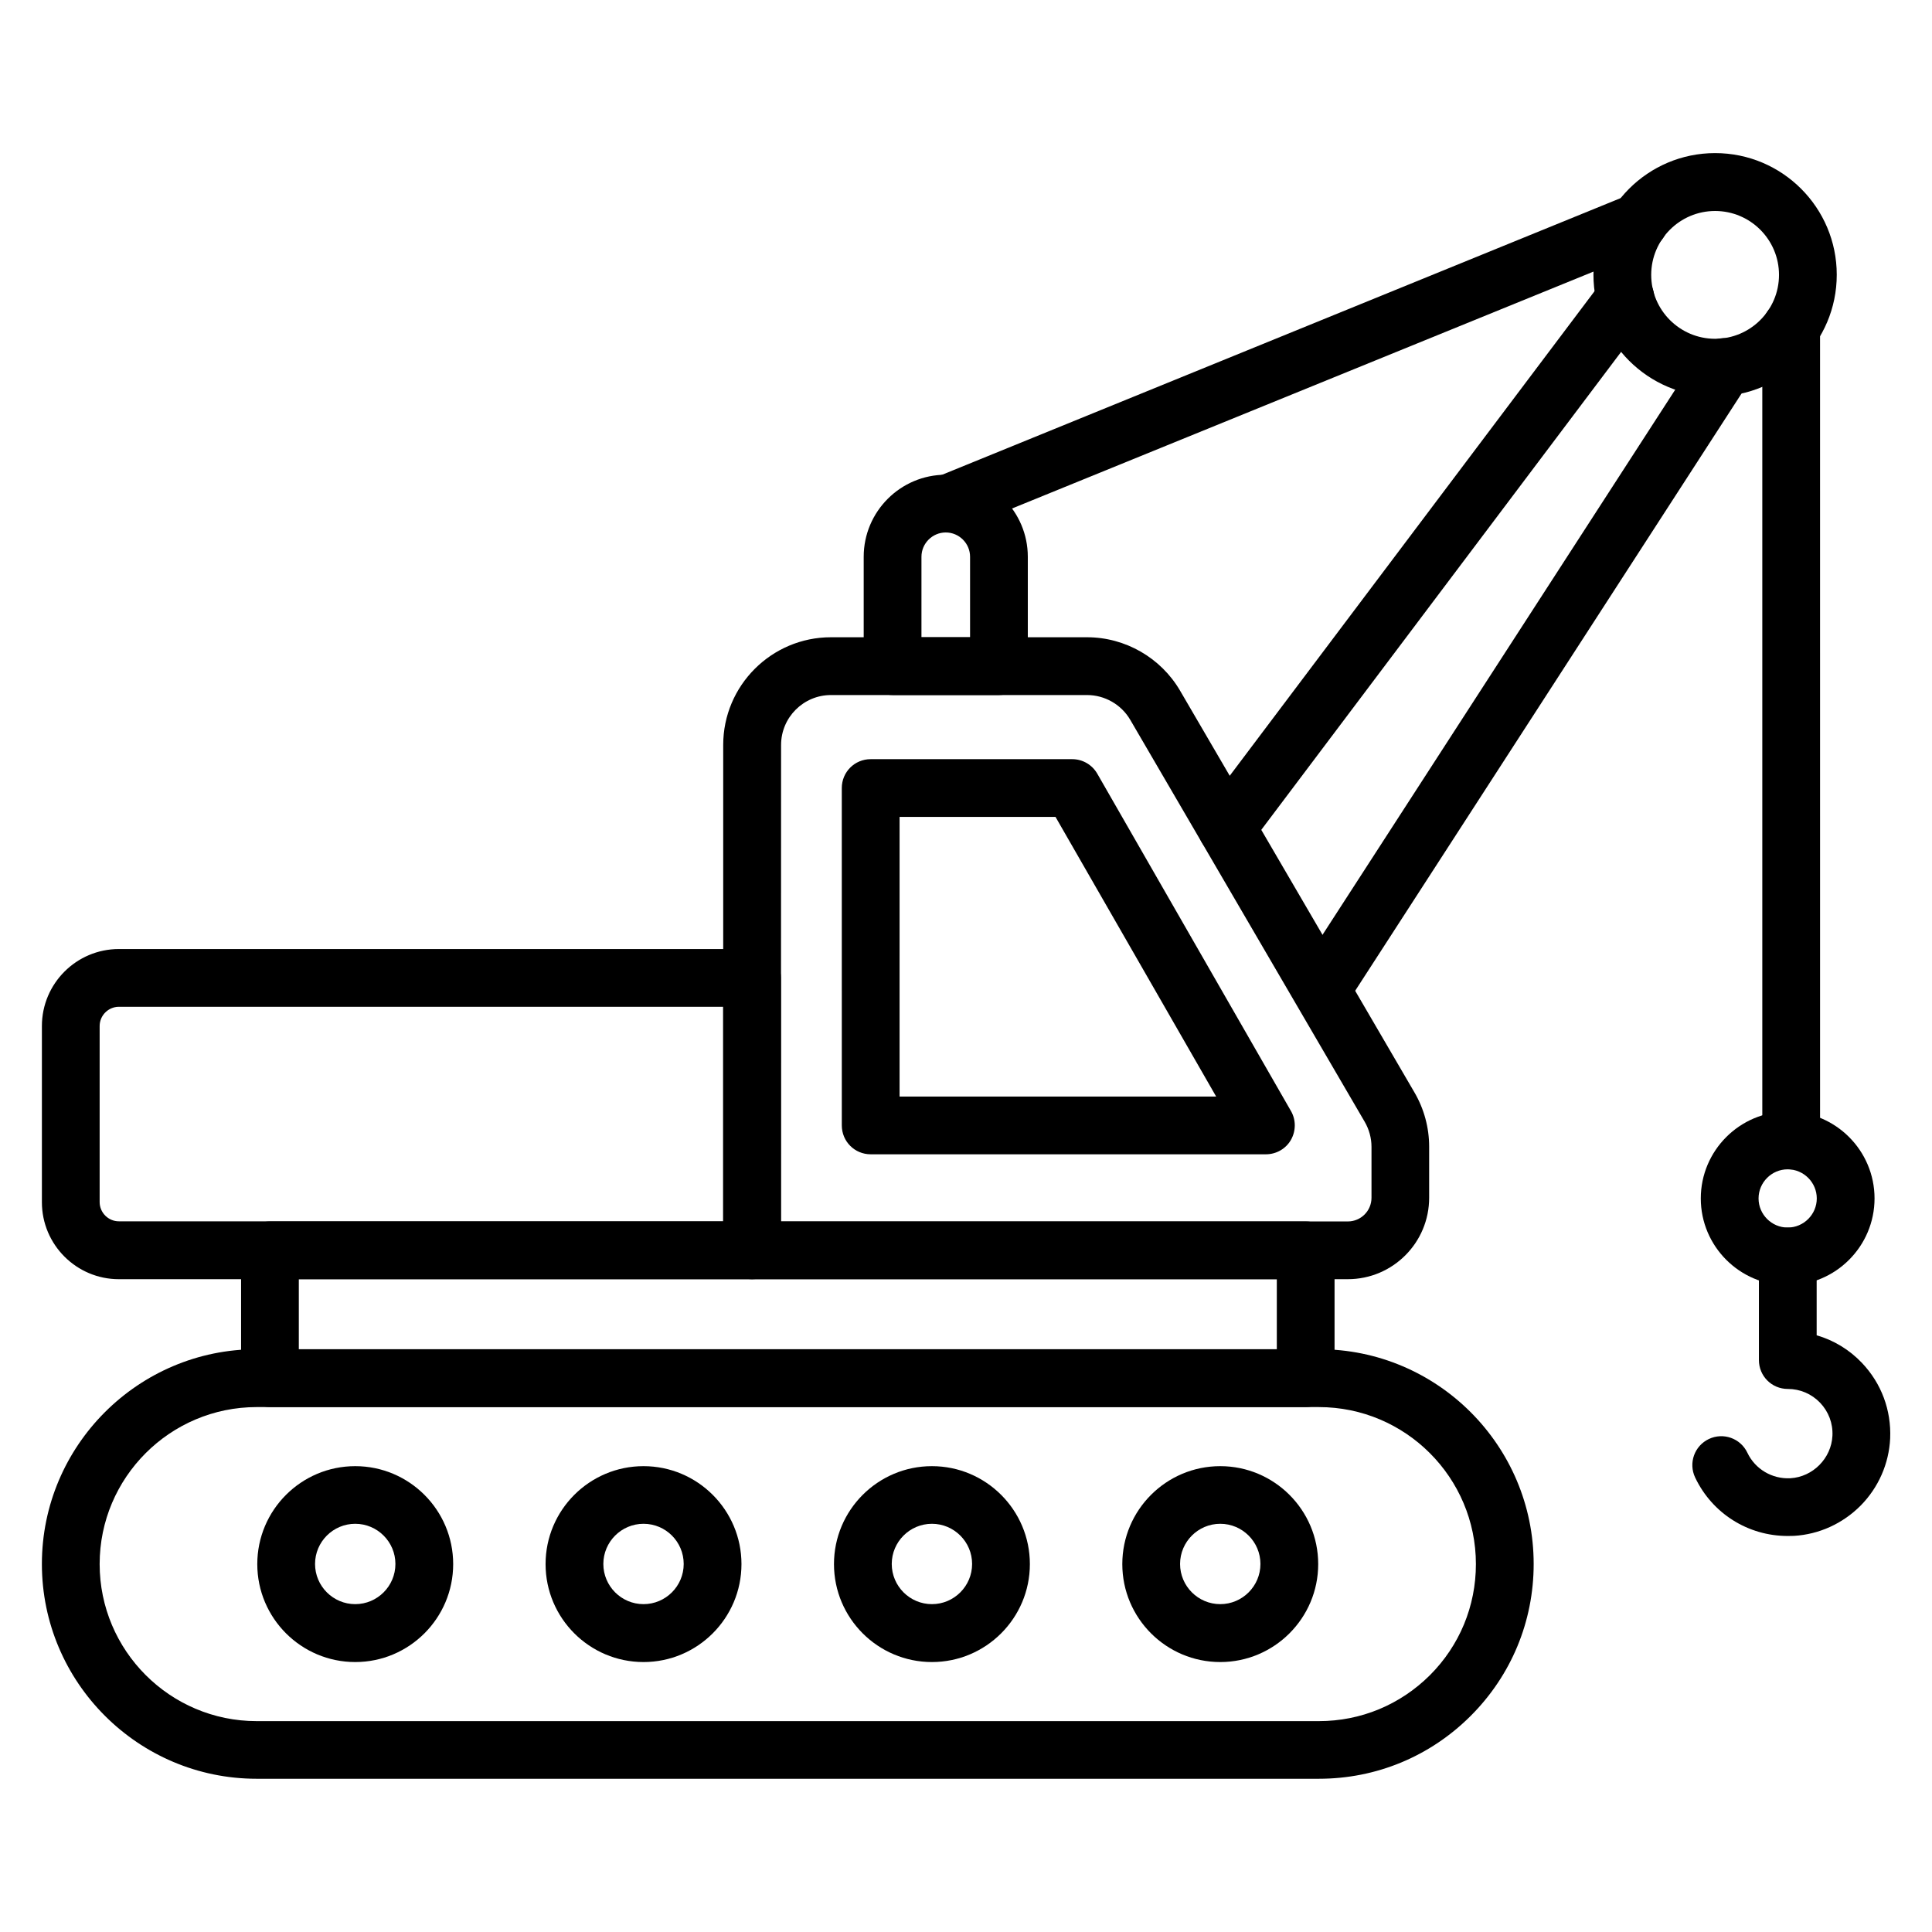 <?xml version="1.0" encoding="UTF-8"?>
<!-- Uploaded to: ICON Repo, www.iconrepo.com, Generator: ICON Repo Mixer Tools -->
<svg fill="#000000" width="800px" height="800px" version="1.1" viewBox="144 144 512 512" xmlns="http://www.w3.org/2000/svg">
 <g>
  <path d="m493.52 615.39h-281.5c-31.375 0-56.918-25.543-56.918-56.918s25.543-56.918 56.918-56.918h281.5c31.375 0 56.918 25.543 56.918 56.918 0 15.211-5.93 29.496-16.676 40.242-10.781 10.773-25.066 16.676-40.242 16.676zm-281.5-98.5c-22.926 0-41.613 18.652-41.613 41.613 0 22.926 18.652 41.613 41.613 41.613h281.5c11.129 0 21.555-4.336 29.43-12.18 7.844-7.844 12.18-18.305 12.18-29.43 0-22.926-18.652-41.613-41.613-41.613z"/>
  <path d="m238.14 584.46c-14.316 0-25.957-11.637-25.957-25.957 0-14.316 11.637-25.957 25.957-25.957 14.316 0 25.957 11.637 25.957 25.957 0 14.316-11.641 25.957-25.957 25.957zm0-36.641c-5.867 0-10.648 4.781-10.648 10.648 0 5.867 4.781 10.648 10.648 10.648s10.648-4.781 10.648-10.648c0.004-5.863-4.781-10.648-10.648-10.648z"/>
  <path d="m314.54 584.46c-14.316 0-25.957-11.637-25.957-25.957 0-14.316 11.637-25.957 25.957-25.957 14.316 0 25.957 11.637 25.957 25.957-0.004 14.316-11.641 25.957-25.957 25.957zm0-36.641c-5.867 0-10.648 4.781-10.648 10.648 0 5.867 4.781 10.648 10.648 10.648 5.867 0 10.648-4.781 10.648-10.648 0-5.863-4.75-10.648-10.648-10.648z"/>
  <path d="m390.97 584.46c-14.316 0-25.957-11.637-25.957-25.957 0-14.316 11.637-25.957 25.957-25.957 14.316 0 25.957 11.637 25.957 25.957 0 14.316-11.637 25.957-25.957 25.957zm0-36.641c-5.867 0-10.648 4.781-10.648 10.648 0 5.867 4.781 10.648 10.648 10.648 5.867 0 10.648-4.781 10.648-10.648 0.004-5.863-4.781-10.648-10.648-10.648z"/>
  <path d="m467.38 584.46c-14.316 0-25.957-11.637-25.957-25.957 0-14.316 11.637-25.957 25.957-25.957 14.316 0 25.957 11.637 25.957 25.957 0 14.316-11.641 25.957-25.957 25.957zm0-36.641c-5.867 0-10.648 4.781-10.648 10.648 0 5.867 4.781 10.648 10.648 10.648s10.648-4.781 10.648-10.648c0-5.863-4.781-10.648-10.648-10.648z"/>
  <path d="m479.49 449.9h-104.75c-4.242 0-7.652-3.41-7.652-7.652l-0.004-89.41c0-4.242 3.41-7.652 7.652-7.652h53.41c2.742 0 5.262 1.465 6.633 3.828l51.336 89.41c1.371 2.359 1.34 5.293 0 7.652-1.336 2.356-3.887 3.824-6.629 3.824zm-97.094-15.309h83.895l-42.57-74.102h-41.324z"/>
  <path d="m490.02 516.89h-274.48c-4.242 0-7.652-3.41-7.652-7.652v-33.895c0-4.242 3.41-7.652 7.652-7.652h274.48c4.242 0 7.652 3.41 7.652 7.652v33.895c0 4.211-3.445 7.652-7.652 7.652zm-266.83-15.305h259.18v-18.59h-259.18z"/>
  <path d="m469.07 371.01c-1.594 0-3.219-0.512-4.59-1.531-3.379-2.551-4.051-7.332-1.5-10.715l105.67-140.36c2.551-3.379 7.332-4.051 10.715-1.5 3.379 2.551 4.051 7.332 1.5 10.715l-105.67 140.36c-1.504 1.98-3.797 3.031-6.125 3.031z"/>
  <path d="m496.2 410.81c-1.434 0-2.871-0.383-4.144-1.242-3.539-2.297-4.559-7.047-2.266-10.586l104.68-161.79c2.039-3.285 6.281-4.527 9.82-2.805 3.793 1.848 5.391 6.441 3.539 10.234-0.129 0.285-0.285 0.543-0.445 0.797l-104.75 161.92c-1.465 2.266-3.953 3.477-6.441 3.477z"/>
  <path d="m501.18 483h-157.87c-4.242 0-7.652-3.41-7.652-7.652v-133.93c0-15.754 12.82-28.539 28.539-28.539h67.887c10.109 0 19.547 5.422 24.648 14.156l62.117 106.47c2.551 4.367 3.891 9.344 3.891 14.383v13.488c0.027 11.926-9.633 21.621-21.559 21.621zm-150.22-15.305h150.22c3.477 0 6.281-2.805 6.281-6.281v-13.488c0-2.328-0.637-4.656-1.816-6.664l-62.117-106.5c-2.359-4.051-6.762-6.57-11.449-6.57h-67.852c-7.301 0-13.234 5.93-13.234 13.234z"/>
  <path d="m598.52 249.05c-17.762 0-32.238-14.445-32.238-32.238 0-17.793 14.445-32.238 32.238-32.238 17.793 0 32.238 14.445 32.238 32.238 0 17.793-14.445 32.238-32.238 32.238zm0-49.137c-9.344 0-16.934 7.59-16.934 16.934s7.59 16.934 16.934 16.934 16.934-7.59 16.934-16.934-7.59-16.934-16.934-16.934z"/>
  <path d="m343.3 483h-167.79c-11.258 0-20.406-9.152-20.406-20.406v-46.684c0-11.258 9.152-20.406 20.406-20.406h167.79c4.242 0 7.652 3.41 7.652 7.652v72.16c0 4.238-3.41 7.684-7.652 7.684zm-167.79-72.191c-2.805 0-5.102 2.297-5.102 5.102v46.648c0 2.805 2.297 5.102 5.102 5.102h160.14v-56.852z"/>
  <path d="m408.73 328.19h-28.188c-4.242 0-7.652-3.41-7.652-7.652v-28.984c0-11.988 9.758-21.746 21.746-21.746s21.746 9.758 21.746 21.746v28.984c0 4.207-3.41 7.652-7.652 7.652zm-20.535-15.309h12.883v-21.332c0-3.539-2.902-6.441-6.441-6.441s-6.441 2.902-6.441 6.441z"/>
  <path d="m395.15 285.11c-3.027 0-5.867-1.785-7.078-4.75-1.594-3.922 0.285-8.387 4.211-9.98l183.25-74.711c3.922-1.594 8.387 0.285 9.98 4.211 1.594 3.922-0.285 8.387-4.211 9.98l-183.29 74.676c-0.957 0.383-1.914 0.574-2.871 0.574z"/>
  <path d="m618.68 453.89c-4.242 0-7.652-3.41-7.652-7.652v-215.33c0-4.242 3.41-7.652 7.652-7.652 4.242 0 7.652 3.41 7.652 7.652l0.004 215.33c0 4.242-3.414 7.652-7.656 7.652z"/>
  <path d="m617.75 484.62c-12.691 0-23.023-10.332-23.023-23.023 0-12.691 10.332-23.023 23.023-23.023s23.023 10.332 23.023 23.023c-0.004 12.691-10.332 23.023-23.023 23.023zm0-30.738c-4.242 0-7.715 3.477-7.715 7.715 0 4.242 3.477 7.715 7.715 7.715 4.242 0 7.715-3.477 7.715-7.715 0-4.238-3.477-7.715-7.715-7.715z"/>
  <path d="m617.75 551.05c-10.492 0-19.992-5.961-24.52-15.496-1.816-3.828-0.191-8.387 3.637-10.203s8.387-0.191 10.203 3.637c2.074 4.367 6.57 7.016 11.414 6.762 5.961-0.352 10.84-5.293 11.129-11.258 0.16-3.285-1.02-6.379-3.254-8.738-2.266-2.359-5.293-3.668-8.578-3.668-4.242 0-7.652-3.41-7.652-7.652v-27.453c0-4.242 3.41-7.652 7.652-7.652 4.242 0 7.652 3.41 7.652 7.652v20.887c4.527 1.309 8.641 3.793 11.988 7.301 5.164 5.422 7.812 12.531 7.492 20.023-0.32 6.695-3.094 13.008-7.812 17.793-4.75 4.781-11.031 7.652-17.695 8.035-0.605 0.031-1.148 0.031-1.656 0.031z"/>
 </g>
</svg>